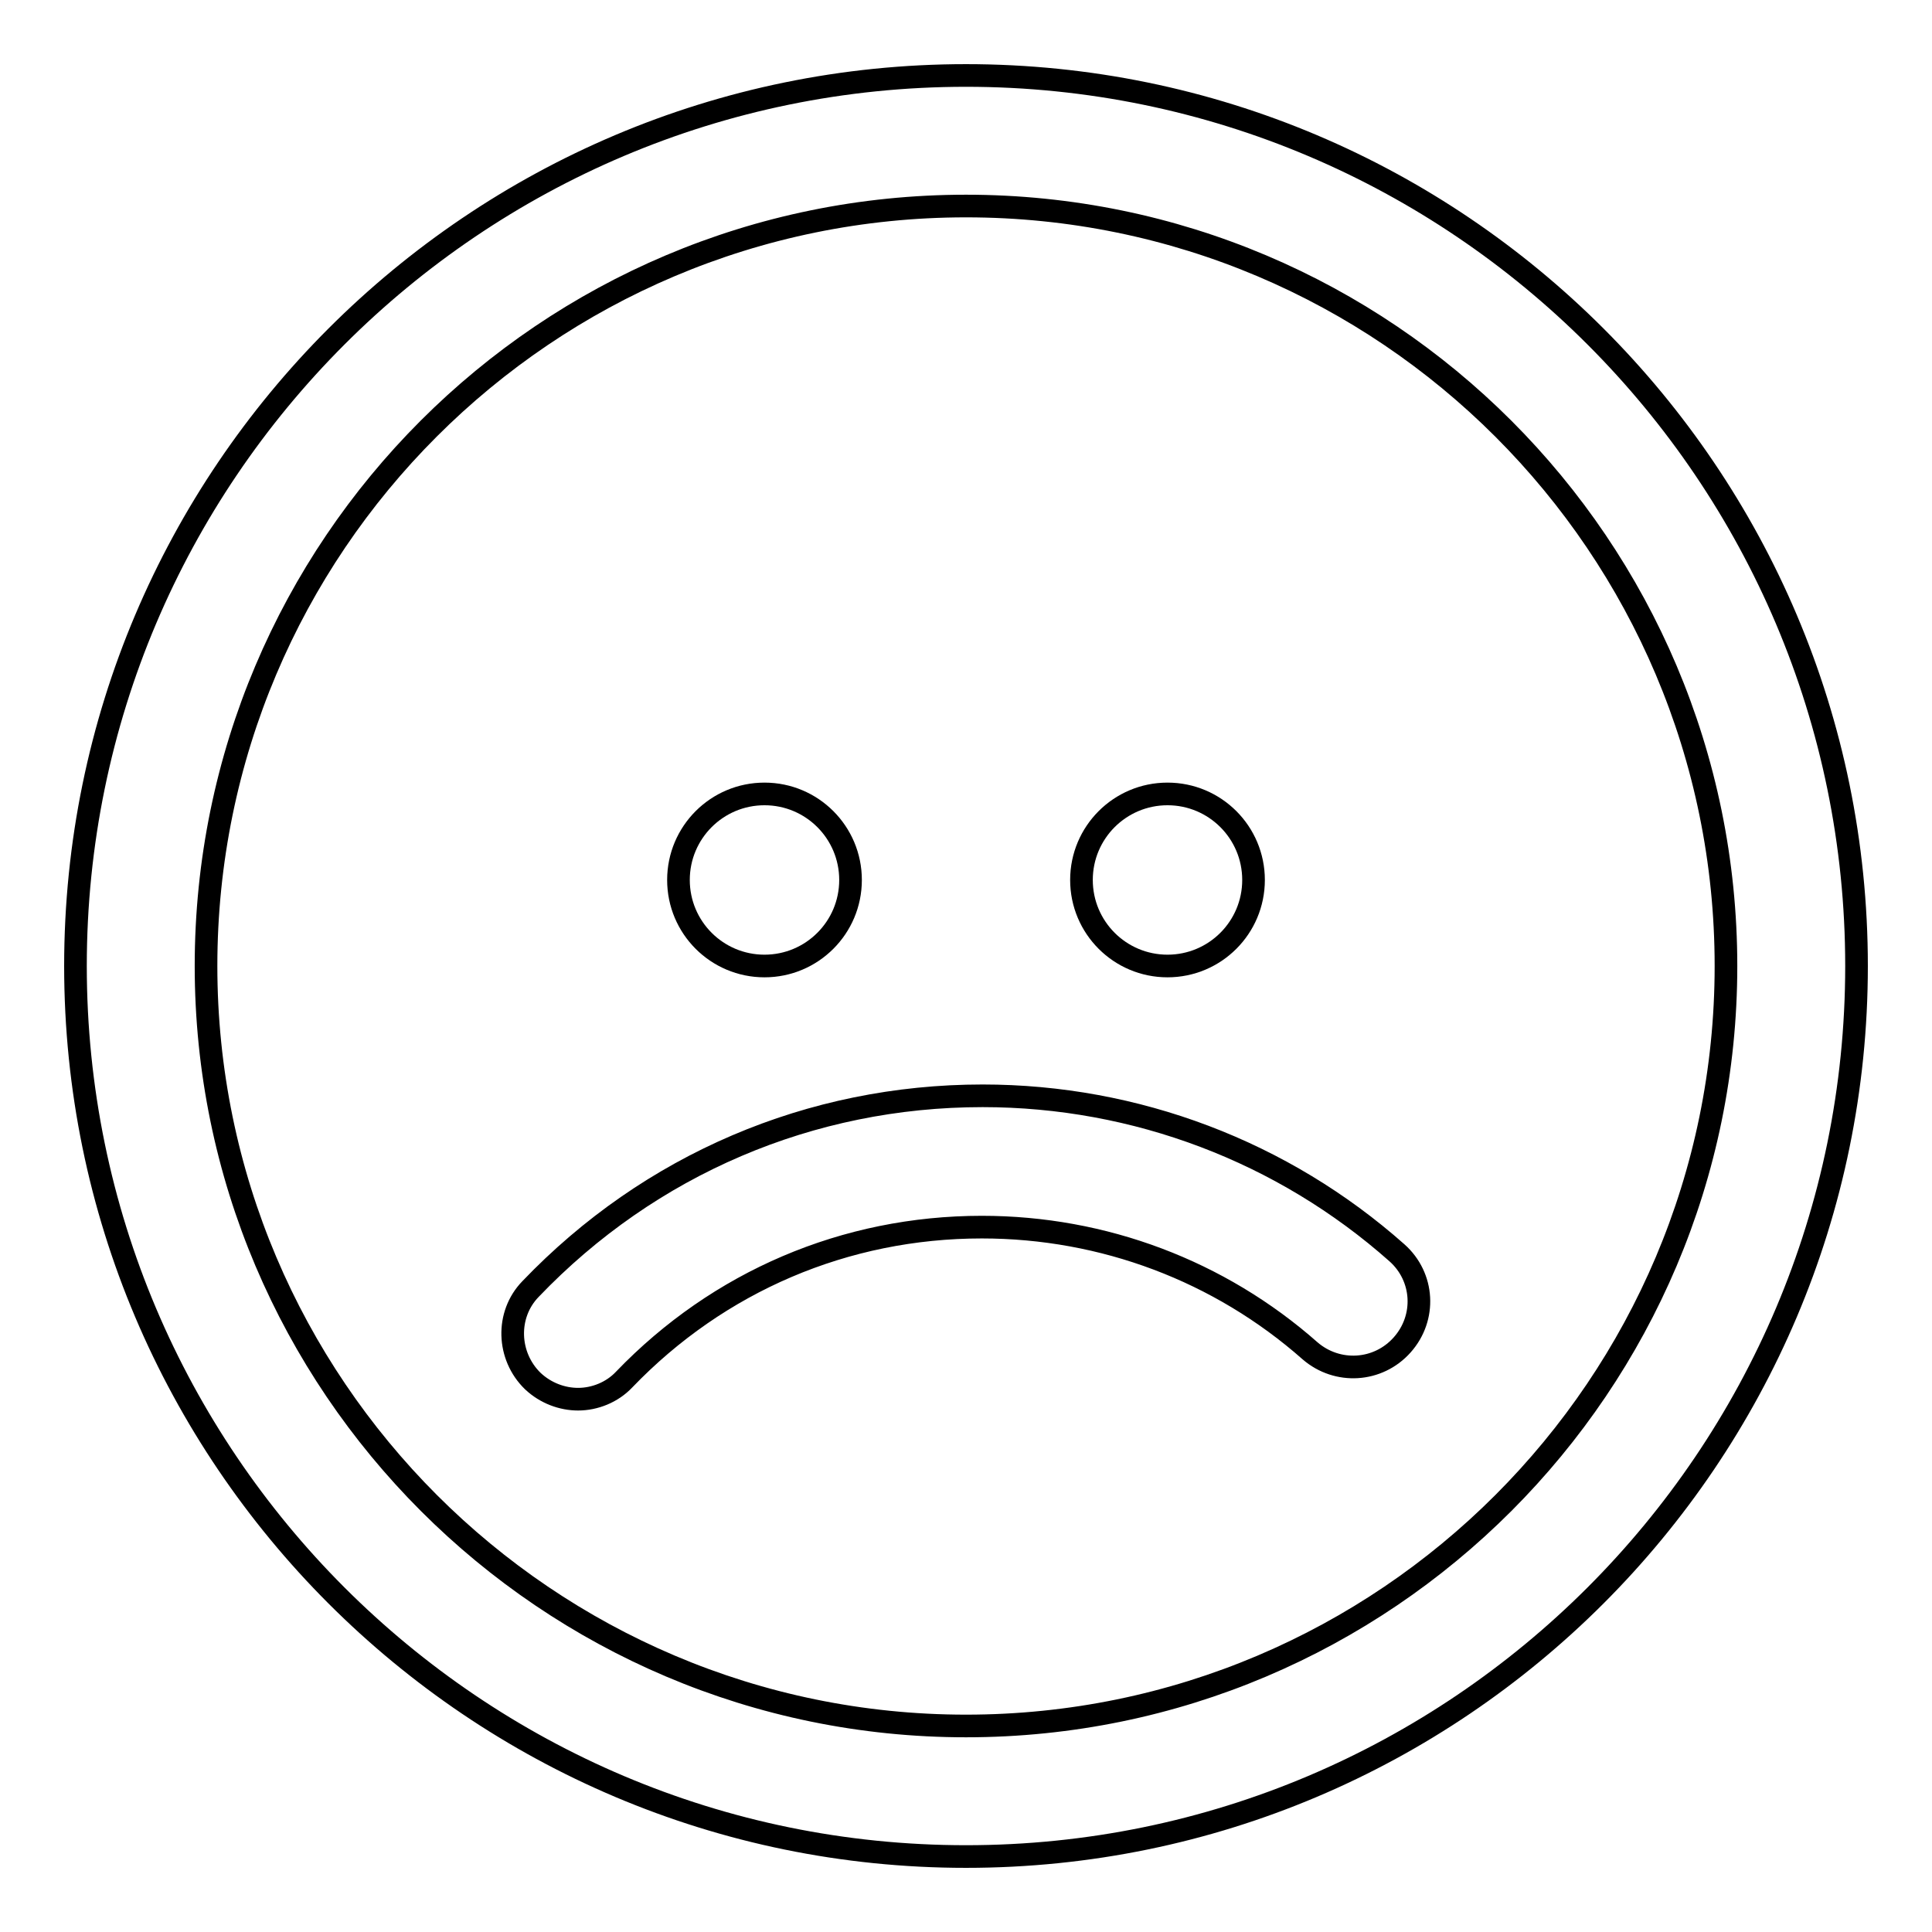 <?xml version="1.0" encoding="utf-8"?>
<!-- Svg Vector Icons : http://www.onlinewebfonts.com/icon -->
<!DOCTYPE svg PUBLIC "-//W3C//DTD SVG 1.1//EN" "http://www.w3.org/Graphics/SVG/1.1/DTD/svg11.dtd">
<svg version="1.1" xmlns="http://www.w3.org/2000/svg" xmlns:xlink="http://www.w3.org/1999/xlink" x="0px" y="0px" viewBox="0 0 256 256" enable-background="new 0 0 256 256" xml:space="preserve">
<g><g><g><g><g><path stroke-width="3" fill-opacity="0" stroke="#000000"  d="M128,246c-65.1,0-118-52.9-118-118C10,62.9,62.9,10,128,10c65.1,0,118,52.9,118,118C246,193.1,193.1,246,128,246z M128,27.3C72.4,27.3,27.3,72.4,27.3,128c0,55.5,45.2,100.7,100.7,100.7c55.6,0,100.7-45.2,100.7-100.7C228.7,72.4,183.6,27.3,128,27.3z"/></g><g><path stroke-width="3" fill-opacity="0" stroke="#000000"  d="M76.6,185.4c-2.1,0-4.3-0.8-6-2.4c-3.4-3.3-3.6-8.8-0.3-12.2c15.8-16.5,37.1-25.6,59.9-25.6c20.3,0,39.8,7.4,54.9,20.8c3.6,3.2,3.9,8.6,0.7,12.2c-3.2,3.6-8.6,3.9-12.2,0.8c-12-10.6-27.4-16.4-43.5-16.4c-18.1,0-34.9,7.2-47.4,20.2C81.1,184.5,78.8,185.4,76.6,185.4z"/></g><g><g><path stroke-width="3" fill-opacity="0" stroke="#000000"  d="M101.3,105.2c6.3,0,11.4,5.1,11.4,11.4s-5.1,11.4-11.4,11.4c-6.3,0-11.4-5.1-11.4-11.4S95,105.2,101.3,105.2z"/></g><g><path stroke-width="3" fill-opacity="0" stroke="#000000"  d="M154.7,105.2c6.3,0,11.4,5.1,11.4,11.4S161,128,154.7,128s-11.4-5.1-11.4-11.4S148.4,105.2,154.7,105.2z"/></g></g></g></g><g></g><g></g><g></g><g></g><g></g><g></g><g></g><g></g><g></g><g></g><g></g><g></g><g></g><g></g><g></g></g></g>
</svg>